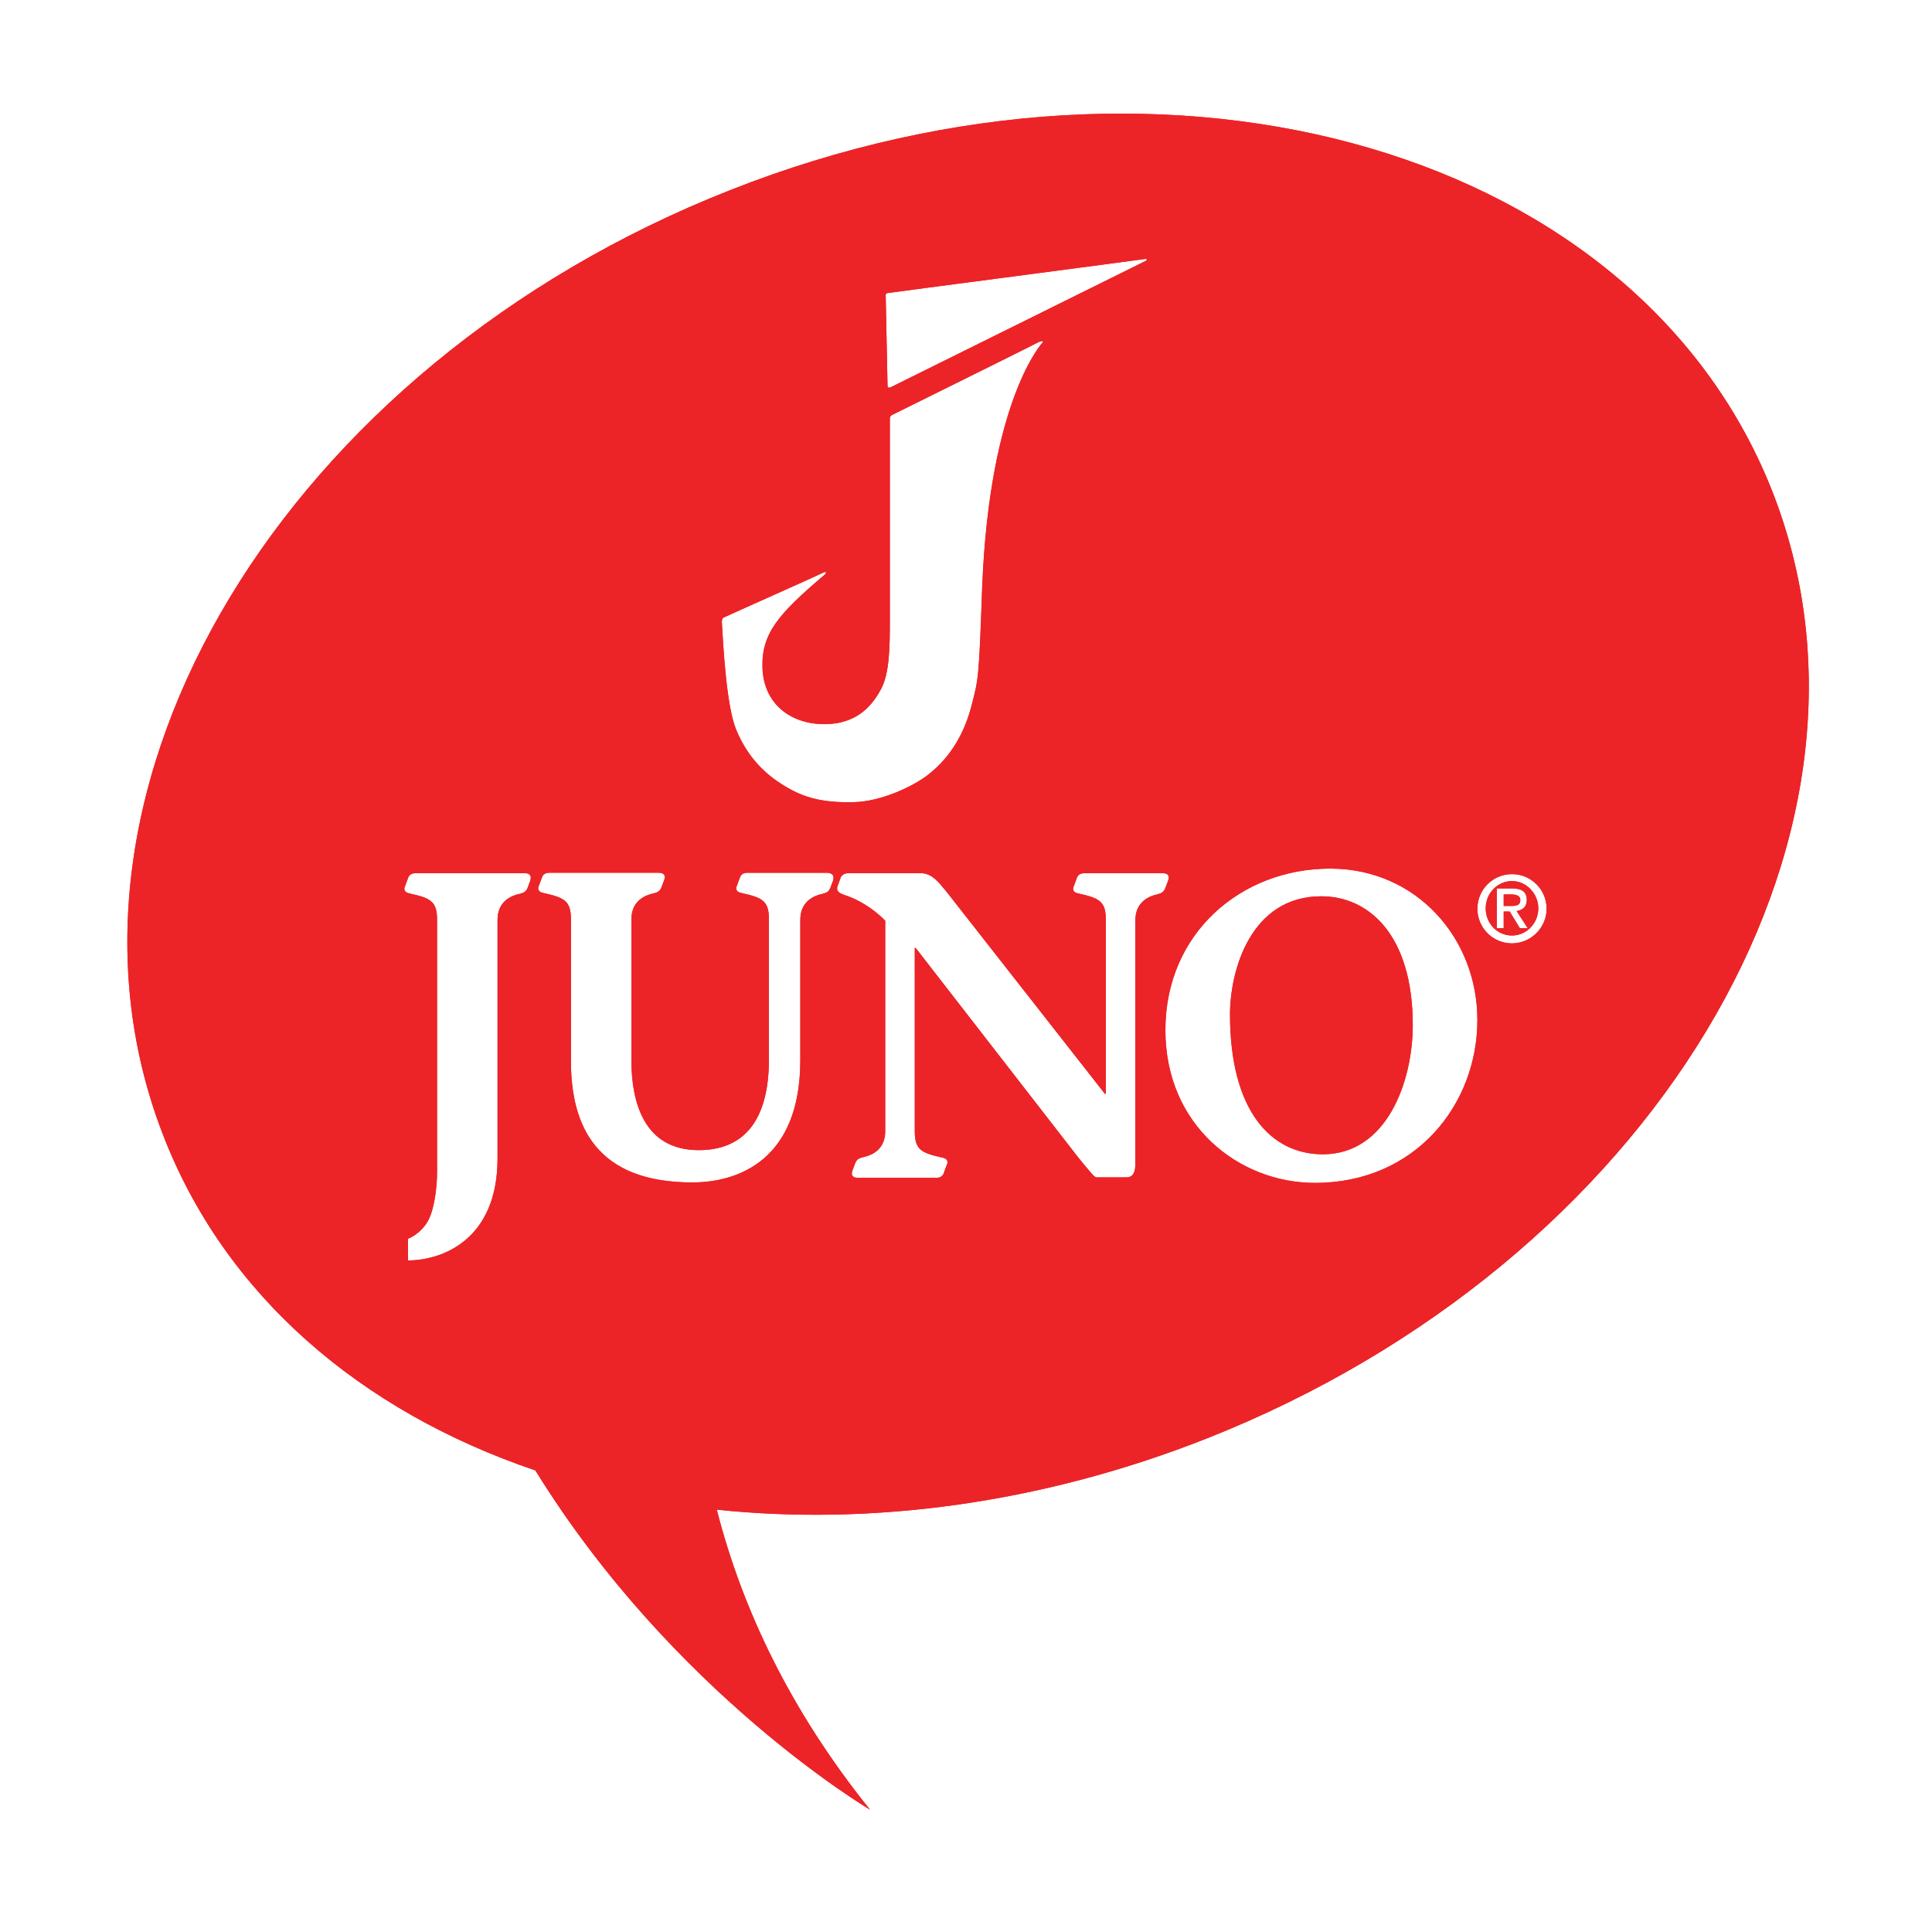 <?xml version="1.0" encoding="utf-8"?>
<!-- Generator: Adobe Illustrator 22.1.0, SVG Export Plug-In . SVG Version: 6.00 Build 0)  -->
<svg version="1.1" id="Layer_1" xmlns="http://www.w3.org/2000/svg" xmlns:xlink="http://www.w3.org/1999/xlink" x="0px" y="0px"
	 viewBox="0 0 418.6 417.1" style="enable-background:new 0 0 418.6 417.1;" xml:space="preserve">
<style type="text/css">
	.st0{fill:#EC2427;}
</style>
<path class="st0" d="M327.6,190.9c-3.1,0-5.7,2.6-5.7,5.9c0,3.3,2.5,5.9,5.7,5.9c3.1,0,5.7-2.6,5.7-5.9
	C333.3,193.6,330.7,190.9,327.6,190.9 M329.3,201.1l-2.2-3.6h-1.3v3.6h-1.5v-8.6h3.3c2.1,0,3.2,0.7,3.2,2.5c0,1.6-1,2.2-2.2,2.4
	l2.4,3.7H329.3z"/>
<path class="st0" d="M329.4,195c0-1-1.1-1.2-1.9-1.2h-1.7v2.5h1.5C328.5,196.3,329.4,196.2,329.4,195"/>
<g>
	<path class="st0" d="M286.3,194.2c-15.4,0-19.8,16.2-19.8,25.6c0,20.9,8.9,30.3,20.1,30.3c13.9,0,19.5-15.8,19.5-28
		C306.1,202.5,296.5,194.2,286.3,194.2"/>
	<path class="st0" d="M384.4,107.5C355.9,32.9,254.6,3.1,158.2,41.2C61.7,79.2,6.6,170.6,35.1,245.3c13.4,35.3,43.1,60.5,80.9,73.3
		c29.9,48.4,72.5,73.5,72.5,73.5c-17.3-21.5-27.7-43.5-33.2-65c33.3,3.5,70.1-1.2,106.1-15.4C357.8,273.6,412.9,182.2,384.4,107.5
		 M114.9,190.8l-0.6,1.6c-0.4,1-1.1,1.1-1.8,1.3c-2.3,0.5-4.7,2-4.7,5.6V251c0,17.8-12.2,22.1-19.4,22.1v-4.7c2-0.8,3.8-2.6,4.6-4.4
		c1-2.2,1.7-6.2,1.7-10.2v-54.5c0-4-1.4-4.7-5.9-5.7c-1.2-0.2-1.4-0.9-1-1.7l0.7-1.9c0.3-0.5,0.7-0.8,1.6-0.8h23.6
		C114.4,189.2,115.3,189.4,114.9,190.8 M192.3,63.5c0.5-0.1,55.5-7.3,55.9-7.4c0.3,0,0.4,0.2,0.1,0.4c-7.7,3.8-54.7,27.1-55.3,27.4
		c-0.7,0.3-0.7-0.2-0.7-0.2L191.9,64C191.9,64,191.8,63.6,192.3,63.5 M156.8,133.8c1-0.5,21.5-9.6,21.7-9.8c0.3-0.1,0.8-0.1,0.2,0.5
		c-10,8.5-13.7,12.7-13.5,20.1c0.2,7.8,6,12.3,13.4,12.3s10.6-4.4,12.4-7.8c1.7-3.4,1.8-8.7,1.8-14.6V90.7c0-0.6,0.5-0.8,0.5-0.8
		s31.1-15.4,31.8-15.8c0.8-0.4,0.9,0,0.9,0s-11.6,12-13.2,53.3c-0.7,19.8-0.8,19.7-2.3,25.5c-1.5,5.8-4.4,11-9.2,14.8
		c-3.2,2.6-10.4,6-16.3,6.1c-7.6,0.2-11.6-1.3-15.8-4c-4.2-2.7-7.5-6.4-9.7-11.7c-2.1-5.1-2.8-18-3.1-23.3
		C156.4,134.6,156.4,134,156.8,133.8 M180.5,190.8l-0.6,1.6c-0.4,1-1.1,1.1-1.8,1.3c-2.3,0.5-4.7,2-4.7,5.6v30.4
		c0,21.6-13.4,26.5-23.4,26.5c-20.7,0-26.3-12.1-26.3-26.3v-30.7c0-4-1.4-4.7-5.9-5.7c-1.2-0.2-1.4-0.9-1-1.7l0.7-1.9
		c0.3-0.5,0.7-0.8,1.6-0.8h23.6c0.7,0,1.7,0.2,1.2,1.6l-0.6,1.6c-0.4,1-1.1,1.1-1.8,1.3c-2.3,0.5-4.7,2-4.7,5.6v30.4
		c0,9.2,2.7,19.6,14.6,19.6c9.6,0,15.2-6.2,15.2-19.7v-30.3c0-4-1.4-4.7-5.9-5.7c-1.2-0.2-1.4-0.9-1-1.7l0.7-1.9
		c0.3-0.5,0.7-0.8,1.6-0.8h17.3C180,189.2,180.9,189.4,180.5,190.8 M250.7,193.8c-2.3,0.5-4.7,2-4.7,5.6V252c0,1.9-0.4,3.1-2,3.1
		h-6.4c-0.5,0-1-0.7-3.9-4.2l-35.3-45.5h-0.2v39.7c0,4,1.4,4.7,5.9,5.7c1.2,0.2,1.4,0.9,1,1.7l-0.7,1.9c-0.3,0.5-0.7,0.8-1.6,0.8
		h-16.9c-0.7,0-1.7-0.2-1.2-1.6l0.6-1.6c0.4-1,1.1-1.1,1.8-1.3c2.3-0.5,4.7-2,4.7-5.6v-45.6c-2.7-2.8-6.1-4.7-8.6-5.5
		c-1.9-0.6-2-1.2-1.7-2.1l0.7-1.9c0.3-0.4,0.7-0.8,1.6-0.8h16c2.3,0.2,3.5,1.9,5.2,3.9l34.4,43.9h0.2v-37.7c0-4-1.4-4.7-5.9-5.7
		c-1.2-0.2-1.4-0.9-1-1.7l0.7-1.9c0.3-0.5,0.7-0.8,1.6-0.8h16.9c0.7,0,1.7,0.2,1.2,1.6l-0.6,1.6
		C252.1,193.5,251.3,193.6,250.7,193.8 M284.9,256.3c-16.4,0-32.4-12.4-32.4-33.1c0-21.1,16.5-35,35.7-35
		c18.7,0,31.9,15.1,31.9,32.8C320.1,239.3,306.7,256.3,284.9,256.3 M327.6,204.4c-4.2,0-7.5-3.4-7.5-7.5c0-4.2,3.4-7.5,7.5-7.5
		c4.2,0,7.5,3.4,7.5,7.5C335.1,201,331.7,204.4,327.6,204.4"/>
</g>
<path class="st0" d="M327.6,190.9c-3.1,0-5.7,2.6-5.7,5.9c0,3.3,2.5,5.9,5.7,5.9c3.1,0,5.7-2.6,5.7-5.9
	C333.3,193.6,330.7,190.9,327.6,190.9 M329.3,201.1l-2.2-3.6h-1.3v3.6h-1.5v-8.6h3.3c2.1,0,3.2,0.7,3.2,2.5c0,1.6-1,2.2-2.2,2.4
	l2.4,3.7H329.3z"/>
<path class="st0" d="M329.4,195c0-1-1.1-1.2-1.9-1.2h-1.7v2.5h1.5C328.5,196.3,329.4,196.2,329.4,195"/>
<g>
	<path class="st0" d="M286.3,194.2c-15.4,0-19.8,16.2-19.8,25.6c0,20.9,8.9,30.3,20.1,30.3c13.9,0,19.5-15.8,19.5-28
		C306.1,202.5,296.5,194.2,286.3,194.2"/>
	<path class="st0" d="M384.4,107.5C355.9,32.9,254.6,3.1,158.2,41.2C61.7,79.2,6.6,170.6,35.1,245.3c13.4,35.3,43.1,60.5,80.9,73.3
		c29.9,48.4,72.5,73.5,72.5,73.5c-17.3-21.5-27.7-43.5-33.2-65c33.3,3.5,70.1-1.2,106.1-15.4C357.8,273.6,412.9,182.2,384.4,107.5
		 M114.9,190.8l-0.6,1.6c-0.4,1-1.1,1.1-1.8,1.3c-2.3,0.5-4.7,2-4.7,5.6V251c0,17.8-12.2,22.1-19.4,22.1v-4.7c2-0.8,3.8-2.6,4.6-4.4
		c1-2.2,1.7-6.2,1.7-10.2v-54.5c0-4-1.4-4.7-5.9-5.7c-1.2-0.2-1.4-0.9-1-1.7l0.7-1.9c0.3-0.5,0.7-0.8,1.6-0.8h23.6
		C114.4,189.2,115.3,189.4,114.9,190.8 M192.3,63.5c0.5-0.1,55.5-7.3,55.9-7.4c0.3,0,0.4,0.2,0.1,0.4c-7.7,3.8-54.7,27.1-55.3,27.4
		c-0.7,0.3-0.7-0.2-0.7-0.2L191.9,64C191.9,64,191.8,63.6,192.3,63.5 M156.8,133.8c1-0.5,21.5-9.6,21.7-9.8c0.3-0.1,0.8-0.1,0.2,0.5
		c-10,8.5-13.7,12.7-13.5,20.1c0.2,7.8,6,12.3,13.4,12.3s10.6-4.4,12.4-7.8c1.7-3.4,1.8-8.7,1.8-14.6V90.7c0-0.6,0.5-0.8,0.5-0.8
		s31.1-15.4,31.8-15.8c0.8-0.4,0.9,0,0.9,0s-11.6,12-13.2,53.3c-0.7,19.8-0.8,19.7-2.3,25.5c-1.5,5.8-4.4,11-9.2,14.8
		c-3.2,2.6-10.4,6-16.3,6.1c-7.6,0.2-11.6-1.3-15.8-4c-4.2-2.7-7.5-6.4-9.7-11.7c-2.1-5.1-2.8-18-3.1-23.3
		C156.4,134.6,156.4,134,156.8,133.8 M180.5,190.8l-0.6,1.6c-0.4,1-1.1,1.1-1.8,1.3c-2.3,0.5-4.7,2-4.7,5.6v30.4
		c0,21.6-13.4,26.5-23.4,26.5c-20.7,0-26.3-12.1-26.3-26.3v-30.7c0-4-1.4-4.7-5.9-5.7c-1.2-0.2-1.4-0.9-1-1.7l0.7-1.9
		c0.3-0.5,0.7-0.8,1.6-0.8h23.6c0.7,0,1.7,0.2,1.2,1.6l-0.6,1.6c-0.4,1-1.1,1.1-1.8,1.3c-2.3,0.5-4.7,2-4.7,5.6v30.4
		c0,9.2,2.7,19.6,14.6,19.6c9.6,0,15.2-6.2,15.2-19.7v-30.3c0-4-1.4-4.7-5.9-5.7c-1.2-0.2-1.4-0.9-1-1.7l0.7-1.9
		c0.3-0.5,0.7-0.8,1.6-0.8h17.3C180,189.2,180.9,189.4,180.5,190.8 M250.7,193.8c-2.3,0.5-4.7,2-4.7,5.6V252c0,1.9-0.4,3.1-2,3.1
		h-6.4c-0.5,0-1-0.7-3.9-4.2l-35.3-45.5h-0.2v39.7c0,4,1.4,4.7,5.9,5.7c1.2,0.2,1.4,0.9,1,1.7l-0.7,1.9c-0.3,0.5-0.7,0.8-1.6,0.8
		h-16.9c-0.7,0-1.7-0.2-1.2-1.6l0.6-1.6c0.4-1,1.1-1.1,1.8-1.3c2.3-0.5,4.7-2,4.7-5.6v-45.6c-2.7-2.8-6.1-4.7-8.6-5.5
		c-1.9-0.6-2-1.2-1.7-2.1l0.7-1.9c0.3-0.4,0.7-0.8,1.6-0.8h16c2.3,0.2,3.5,1.9,5.2,3.9l34.4,43.9h0.2v-37.7c0-4-1.4-4.7-5.9-5.7
		c-1.2-0.2-1.4-0.9-1-1.7l0.7-1.9c0.3-0.5,0.7-0.8,1.6-0.8h16.9c0.7,0,1.7,0.2,1.2,1.6l-0.6,1.6
		C252.1,193.5,251.3,193.6,250.7,193.8 M284.9,256.3c-16.4,0-32.4-12.4-32.4-33.1c0-21.1,16.5-35,35.7-35
		c18.7,0,31.9,15.1,31.9,32.8C320.1,239.3,306.7,256.3,284.9,256.3 M327.6,204.4c-4.2,0-7.5-3.4-7.5-7.5c0-4.2,3.4-7.5,7.5-7.5
		c4.2,0,7.5,3.4,7.5,7.5C335.1,201,331.7,204.4,327.6,204.4"/>
</g>
</svg>
